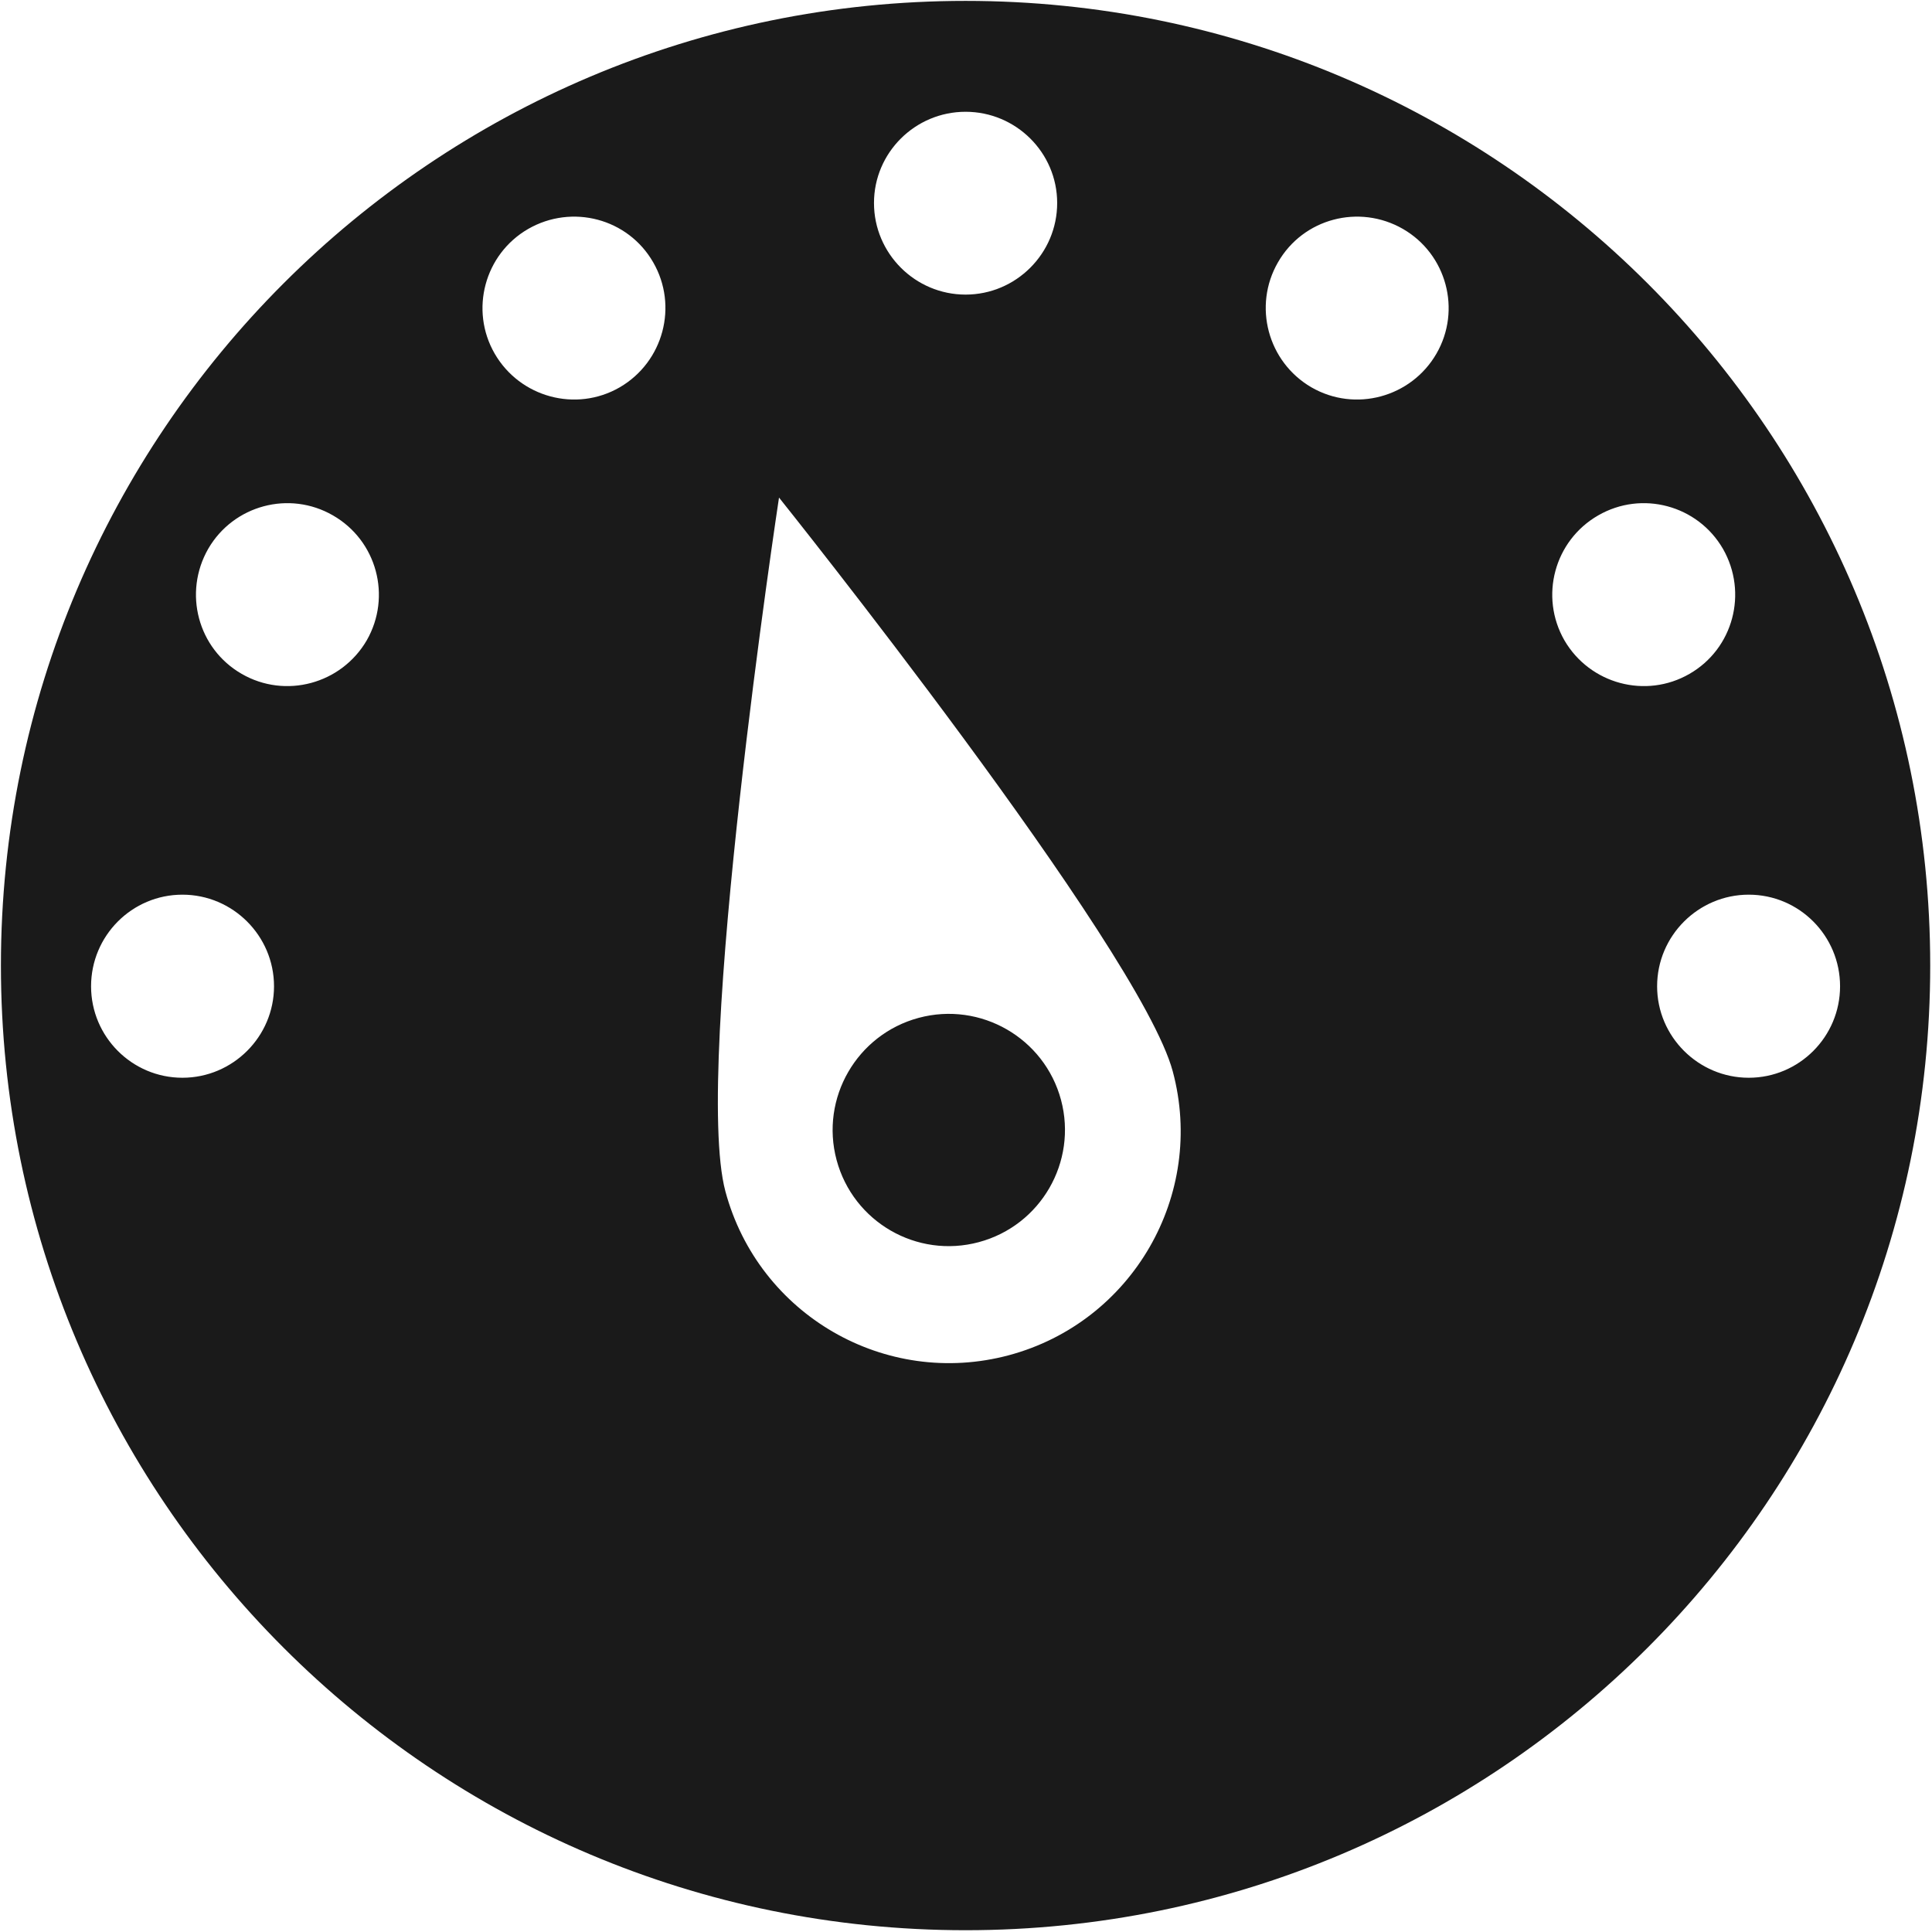 <svg version="1.2" baseProfile="tiny-ps" xmlns="http://www.w3.org/2000/svg" viewBox="0 0 737 737" width="80" height="80">
	<title>noun_speed_2707570-svg</title>
	<style>
		tspan { white-space:pre }
		.shp0 { fill: #1a1a1a } 
	</style>
	<g id="Layer">
		<path id="Layer" fill-rule="evenodd" class="shp0" d="M736.32 368.33C736.32 571.54 571.55 736.32 368.34 736.32C165.13 736.32 0.35 571.54 0.35 368.33C0.35 165.12 165.13 0.34 368.34 0.34C571.55 0.34 736.32 165.12 736.32 368.33ZM384.89 516.97C431.97 504.32 460.01 455.82 447.37 408.69C434.73 361.62 297.17 189.81 297.17 189.81C297.17 189.81 264.11 407.36 276.71 454.44C289.35 501.56 337.72 529.61 384.89 516.97ZM350.45 388.28C374.08 381.94 398.41 395.96 404.75 419.59C411.05 443.22 397.03 467.5 373.39 473.84C349.76 480.19 325.49 466.16 319.14 442.53C312.8 418.9 326.87 394.63 350.45 388.28ZM368.34 42.64C349.12 42.64 333.4 58.22 333.4 77.44C333.4 96.71 349.12 112.38 368.34 112.38C387.56 112.38 403.28 96.71 403.28 77.44C403.28 58.22 387.56 42.64 368.34 42.64ZM188.71 134.91C198.37 151.6 219.75 157.39 236.43 147.74C253.08 138.04 258.78 116.7 249.17 100.06C239.56 83.33 218.23 77.72 201.49 87.33C184.85 96.94 179.1 118.27 188.71 134.91ZM79.43 209.35C69.82 226.13 75.47 247.46 92.21 257.07C108.85 266.68 130.18 260.93 139.89 244.29C149.49 227.55 143.75 206.22 127.01 196.61C110.37 187 89.08 192.7 79.43 209.35ZM69.59 411.13C88.81 411.13 104.53 395.45 104.53 376.24C104.53 356.97 88.81 341.29 69.59 341.29C50.33 341.29 34.74 356.97 34.74 376.24C34.74 395.45 50.33 411.13 69.59 411.13ZM667.09 341.29C647.87 341.29 632.14 356.97 632.14 376.24C632.14 395.45 647.87 411.13 667.09 411.13C686.35 411.13 701.93 395.45 701.93 376.24C701.93 356.97 686.35 341.29 667.09 341.29ZM657.25 209.35C647.59 192.7 626.31 187 609.66 196.61C592.93 206.22 587.18 227.55 596.79 244.29C606.49 260.93 627.82 266.68 644.47 257.07C661.2 247.46 666.86 226.13 657.25 209.35ZM535.18 87.33C518.45 77.72 497.11 83.33 487.51 100.06C477.9 116.7 483.6 138.04 500.24 147.74C516.93 157.39 538.31 151.6 547.96 134.91C557.57 118.27 551.83 96.94 535.18 87.33Z" />
	</g>
</svg>